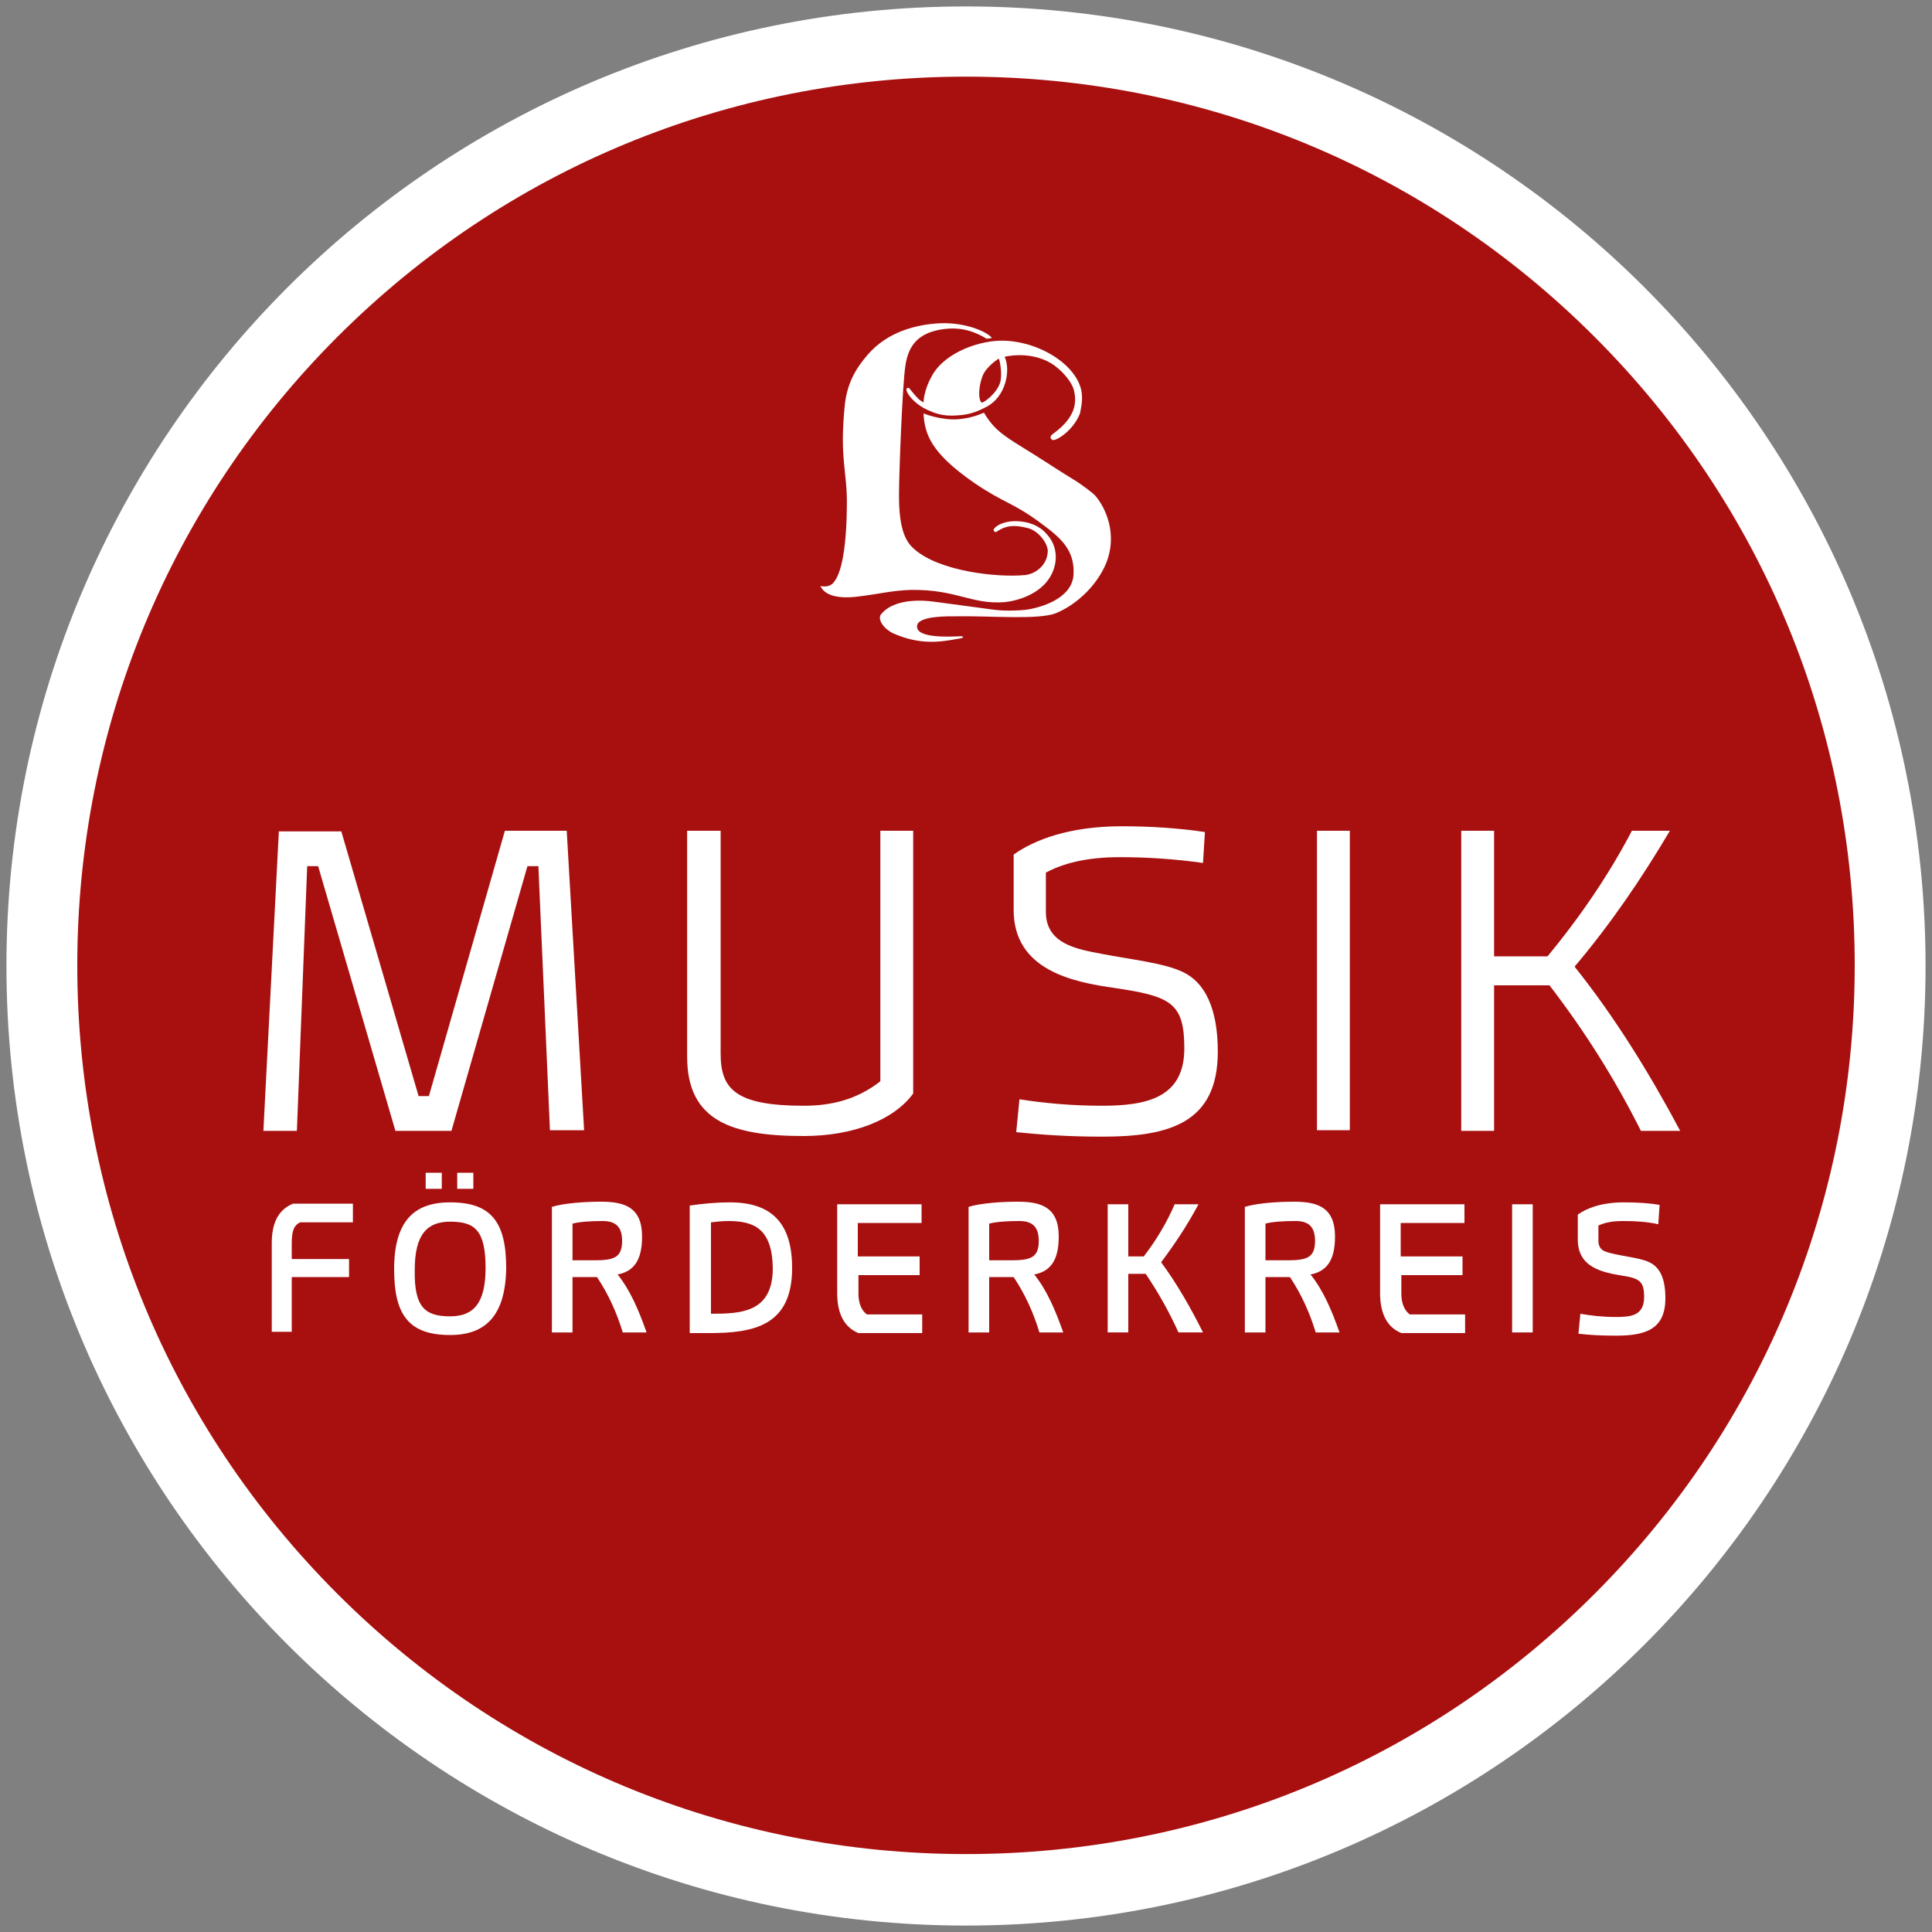 <?xml version="1.0" encoding="utf-8"?>
<!-- Generator: Adobe Illustrator 25.4.1, SVG Export Plug-In . SVG Version: 6.00 Build 0)  -->
<svg version="1.1" id="Ebene_1" xmlns="http://www.w3.org/2000/svg" xmlns:xlink="http://www.w3.org/1999/xlink" x="0px" y="0px"
	 width="300px" height="300px" viewBox="0 0 300 300" style="enable-background:new 0 0 300 300;" xml:space="preserve">
<rect x="0" y="0" width="300" height="300" fill="#808080" stroke="none"/>
<style type="text/css">
	.st0{fill:#A81010;}
	.st1{fill:#FFFFFF;}
</style>
<g>
	
		<ellipse transform="matrix(0.707 -0.707 0.707 0.707 -62.132 150)" class="st0" cx="150" cy="150" rx="143.5" ry="143.5"/>
	<path class="st1" d="M150,11.9c36.9,0,71.6,14.4,97.6,40.4c26.1,26.1,40.4,60.8,40.4,97.6s-14.4,71.6-40.4,97.6
		c-26.1,26.1-60.8,40.4-97.6,40.4s-71.6-14.4-97.6-40.4c-26.1-26.1-40.4-60.8-40.4-97.6s14.4-71.6,40.4-97.6
		C78.4,26.3,113.1,11.9,150,11.9 M150,1C67.7,1,1,67.7,1,150s66.7,149,149,149s149-66.7,149-149S232.3,1,150,1L150,1z"/>
</g>
<g>
	<path class="st1" d="M85.4,175.6l-1.8-41.1h-1.7l-11.8,41.1h-8.7l-12-41.1h-1.7l-1.6,41.1h-5.2l2.4-46.5H53l12,41.1h1.6L78.4,129
		h9.6l2.7,46.5H85.4z"/>
	<path class="st1" d="M111.9,129v34.6c0,5.5,2.3,8.1,12.9,8.1c4.2,0,8.2-0.9,11.9-3.8V129h5.1v40.8c-3,4.1-9.3,6.6-17,6.6
		c-11.1,0-18.1-2.3-18.1-12.3V129H111.9z"/>
	<path class="st1" d="M158.3,170.7c3.9,0.6,8.1,1,12.8,1c6.9,0,12.8-1.2,12.8-8.9c0-7.1-2.1-8.1-10.9-9.4
		c-6.3-0.9-15.6-2.7-15.6-12.1v-8.6c3.2-2.3,8.7-4.4,16.8-4.4c4.4,0,9,0.3,12.9,0.9l-0.3,4.8c-4.2-0.6-8.6-0.9-12.9-0.9
		c-5.3,0-8.9,1-11.5,2.4v6.1c0,5,4.9,5.8,8.6,6.5c4.6,0.9,9.6,1.4,12.6,2.8c3.5,1.6,5.5,5.7,5.5,12.4c0,11-7.4,13.2-17.9,13.2
		c-5.4,0-9.5-0.3-13.4-0.7L158.3,170.7z"/>
	<path class="st1" d="M209.6,129v46.5h-5.1V129H209.6z"/>
	<path class="st1" d="M254.8,175.6c-4-8-8.8-15.6-14.2-22.6H232v22.6h-5.1V129h5.1v19.5h8.3c5.2-6.3,9.6-12.8,13.1-19.5h5.9
		c-4.5,7.6-9.3,14.6-14.8,21.1c6.3,7.9,11.6,16.5,16.4,25.5H254.8z"/>
	<path class="st1" d="M42.2,206.9v-13.9c0-3.2,1.1-5.2,3.3-6.1h9.3v2.9h-8.2c-1,0.5-1.3,1.4-1.3,3.3v2.4h8.9v2.8h-8.9v8.5H42.2z"/>
	<path class="st1" d="M69.9,207.3c-6.4,0-8.7-3.1-8.7-10.2c0-7.6,3.2-10.4,8.7-10.4c6.4,0,8.7,3.1,8.7,10.2
		C78.5,204.4,75.3,207.3,69.9,207.3z M69.9,204.4c3.6,0,5.5-2,5.5-7.5c0-5.9-1.7-7.2-5.5-7.2c-3.6,0-5.5,2-5.5,7.5
		C64.3,203,66,204.4,69.9,204.4z M66.1,182.1h2.5v2.5h-2.5V182.1z M71,182.1h2.5v2.5H71V182.1z"/>
	<path class="st1" d="M85.7,187.4c2-0.6,5.2-0.8,7.6-0.8c3.6,0,6.4,0.8,6.4,5.4c0,3.6-1.2,5.4-3.8,5.9c2,2.5,3.3,5.6,4.5,9h-3.7
		c-0.9-3-2.2-5.9-4-8.6h-3.8v8.6h-3.2V187.4z M88.9,190v5.7h3.4c3,0,4.3-0.4,4.3-3c0-2-0.8-3.1-3-3.1
		C91.8,189.6,90.1,189.7,88.9,190z"/>
	<path class="st1" d="M107.1,187.2c2-0.3,4.2-0.5,6.2-0.5c6.4,0,9.7,3.1,9.7,10.2c0,9-6,10.1-12.9,10.1h-3V187.2z M113.1,189.6
		c-0.9,0-1.8,0.1-2.7,0.2V204c4.7,0,9.6-0.2,9.6-7.1C119.9,190.8,117.1,189.6,113.1,189.6z"/>
	<path class="st1" d="M142.8,195.2v2.8h-9.5v2.9c0,1.5,0.5,2.6,1.3,3.2h8.6v2.9h-9.9c-2.2-0.9-3.3-3-3.3-6.2V187h13.1v2.9h-9.9v5.2
		H142.8z"/>
	<path class="st1" d="M150.4,187.4c2-0.6,5.2-0.8,7.6-0.8c3.6,0,6.4,0.8,6.4,5.4c0,3.6-1.2,5.4-3.8,5.9c2,2.5,3.3,5.6,4.5,9h-3.7
		c-0.9-3-2.2-5.9-4-8.6h-3.8v8.6h-3.2V187.4z M153.6,190v5.7h3.4c3,0,4.3-0.4,4.3-3c0-2-0.8-3.1-3-3.1
		C156.5,189.6,154.8,189.7,153.6,190z"/>
	<path class="st1" d="M175.1,195.1h2.5c2-2.6,3.6-5.3,4.8-8.1h3.7c-1.7,3.2-3.7,6.2-5.8,9c2.5,3.4,4.6,7.1,6.5,10.9h-3.8
		c-1.5-3.3-3.2-6.3-5.1-9.1h-2.7v9.1h-3.2V187h3.2V195.1z"/>
	<path class="st1" d="M193.3,187.4c2-0.6,5.2-0.8,7.6-0.8c3.6,0,6.4,0.8,6.4,5.4c0,3.6-1.2,5.4-3.8,5.9c2,2.5,3.3,5.6,4.5,9h-3.7
		c-0.9-3-2.2-5.9-4-8.6h-3.8v8.6h-3.2V187.4z M196.5,190v5.7h3.4c3,0,4.3-0.4,4.3-3c0-2-0.8-3.1-3-3.1
		C199.3,189.6,197.6,189.7,196.5,190z"/>
	<path class="st1" d="M227.1,195.2v2.8h-9.5v2.9c0,1.5,0.5,2.6,1.3,3.2h8.6v2.9h-9.9c-2.2-0.9-3.3-3-3.3-6.2V187h13.1v2.9h-9.9v5.2
		H227.1z"/>
	<path class="st1" d="M234.8,187h3.2v19.9h-3.2V187z"/>
	<path class="st1" d="M252.1,189.6c-1.7,0-2.8,0.2-3.9,0.7v2.4c0,0.8,0.4,1.4,1,1.6c1.7,0.7,5.3,0.9,6.9,1.7
		c1.7,0.8,2.5,2.6,2.5,5.6c0,4.9-3.2,5.8-7.7,5.8c-2.3,0-4.1-0.1-5.8-0.3l0.3-3.1c1.7,0.3,3.5,0.5,5.4,0.5c2.3,0,4.5-0.1,4.5-3.1
		c0-2.3-0.6-2.9-3.3-3.3c-3-0.5-7-1.2-7-5.6v-3.9c1.4-1,3.7-1.9,7.2-1.9c1.9,0,3.8,0.1,5.5,0.4l-0.2,3
		C255.7,189.7,253.9,189.6,252.1,189.6z"/>
</g>
<g>
	<g>
		<g>
			<path class="st1" d="M154,52.5c-0.3-0.7-3.7-2.5-8.1-2.3c-3.7,0.2-8,1.3-11.1,4.8c-2,2.3-3.2,4.5-3.6,7.7
				c-0.9,8.7,0.4,10.3,0.3,16c-0.1,9-1.5,11.2-2.2,11.9s-1.9,0.4-1.9,0.4c0.4,0.9,1.7,2.2,6.1,1.6c3.2-0.4,5-0.9,7.9-1
				c7.2-0.1,9.4,2.3,14.6,1.9c2-0.2,6.1-1.3,7.5-4.8c0.7-1.7,0.7-4-1-5.8c-1.2-1.4-2.9-1.8-3.8-1.9c-2.2-0.3-3.9,0.4-4.4,1.2
				c-0.1,0.2,0.2,0.5,0.4,0.4c1.6-1.1,2.9-1.1,4.9-0.6c1.6,0.4,3.1,2.3,3.1,3.6c-0.1,2.4-2.2,3.6-3.6,3.7c-4.4,0.4-13.2-0.6-17.1-4
				c-1-0.9-2.5-2.4-2.4-8.9c0-2.3,0.5-16.6,1-19.7c0.5-3.3,2.2-4.9,5.3-5.5c2.8-0.5,5,0,7.3,1.4L154,52.5z"/>
		</g>
	</g>
	<g>
		<g>
			<path class="st1" d="M136.8,95.4c1.5-1.9,4.7-2.4,8-2c3.1,0.4,8.1,1.1,9.7,1.3c1.7,0.2,3.7,0.1,4.7,0c2.3-0.3,7.3-1.7,7.5-5.5
				c0.2-3.8-2-5.7-5-7.9c-4.4-3.3-5.7-3.1-10.4-6.3c-6.8-4.7-7.7-7.6-7.9-10.8c0,0,2.7,1.1,5.4,0.9c2.5-0.2,4-1.1,4-1
				c2,3.4,4,4,10,7.9c4.3,2.8,4.4,2.6,7,4.7c0.9,0.8,3.6,4.6,2.4,9.4c-0.8,3.4-4.1,7.4-8.2,9.1c-2.7,1.1-10.3,0.4-15.6,0.5
				c-1.1,0-5.9-0.1-6,1.5c-0.2,2.1,5.9,1.6,6.9,1.6c0.1,0,0.8,0.2-0.6,0.4c-2.7,0.5-5.9,1-10.1-0.9C136.9,97.4,136.3,96,136.8,95.4"
				/>
		</g>
	</g>
	<g>
		<g>
			<path class="st1" d="M155.3,59.4c-0.5,1.7-2.7,3.3-2.9,3.1c-0.5-0.5-0.5-2.4,0.2-4.2c0.6-1.4,2.4-2.6,2.5-2.6
				C155.2,55.8,155.7,58,155.3,59.4 M168,61.3c-0.3-4.2-6.1-8.2-12.1-8.4c-3.6-0.1-9,1.7-11.1,5.3c-1.4,2.4-1.4,4.3-1.4,4.3
				c-0.8-0.5-0.9-0.6-2.2-2.2c-0.2-0.2-0.6,0-0.4,0.4c0.3,1,1.8,2.3,3.1,2.9c1.1,0.5,2.4,1.1,4.8,0.9c2-0.1,3.3-0.7,4.6-1.4
				c2.8-1.5,3.7-5.5,2.7-7.7c0,0,3.8-1,7.2,1c1.5,0.9,3.1,2.7,3.5,4c0.6,2.1,0.3,4.4-3.1,6.9c-0.7,0.5-0.5,0.8-0.2,1
				c0.4,0.3,3.2-1.3,4.3-4.1C167.8,63.6,168.1,62.5,168,61.3"/>
		</g>
	</g>
</g>
</svg>
